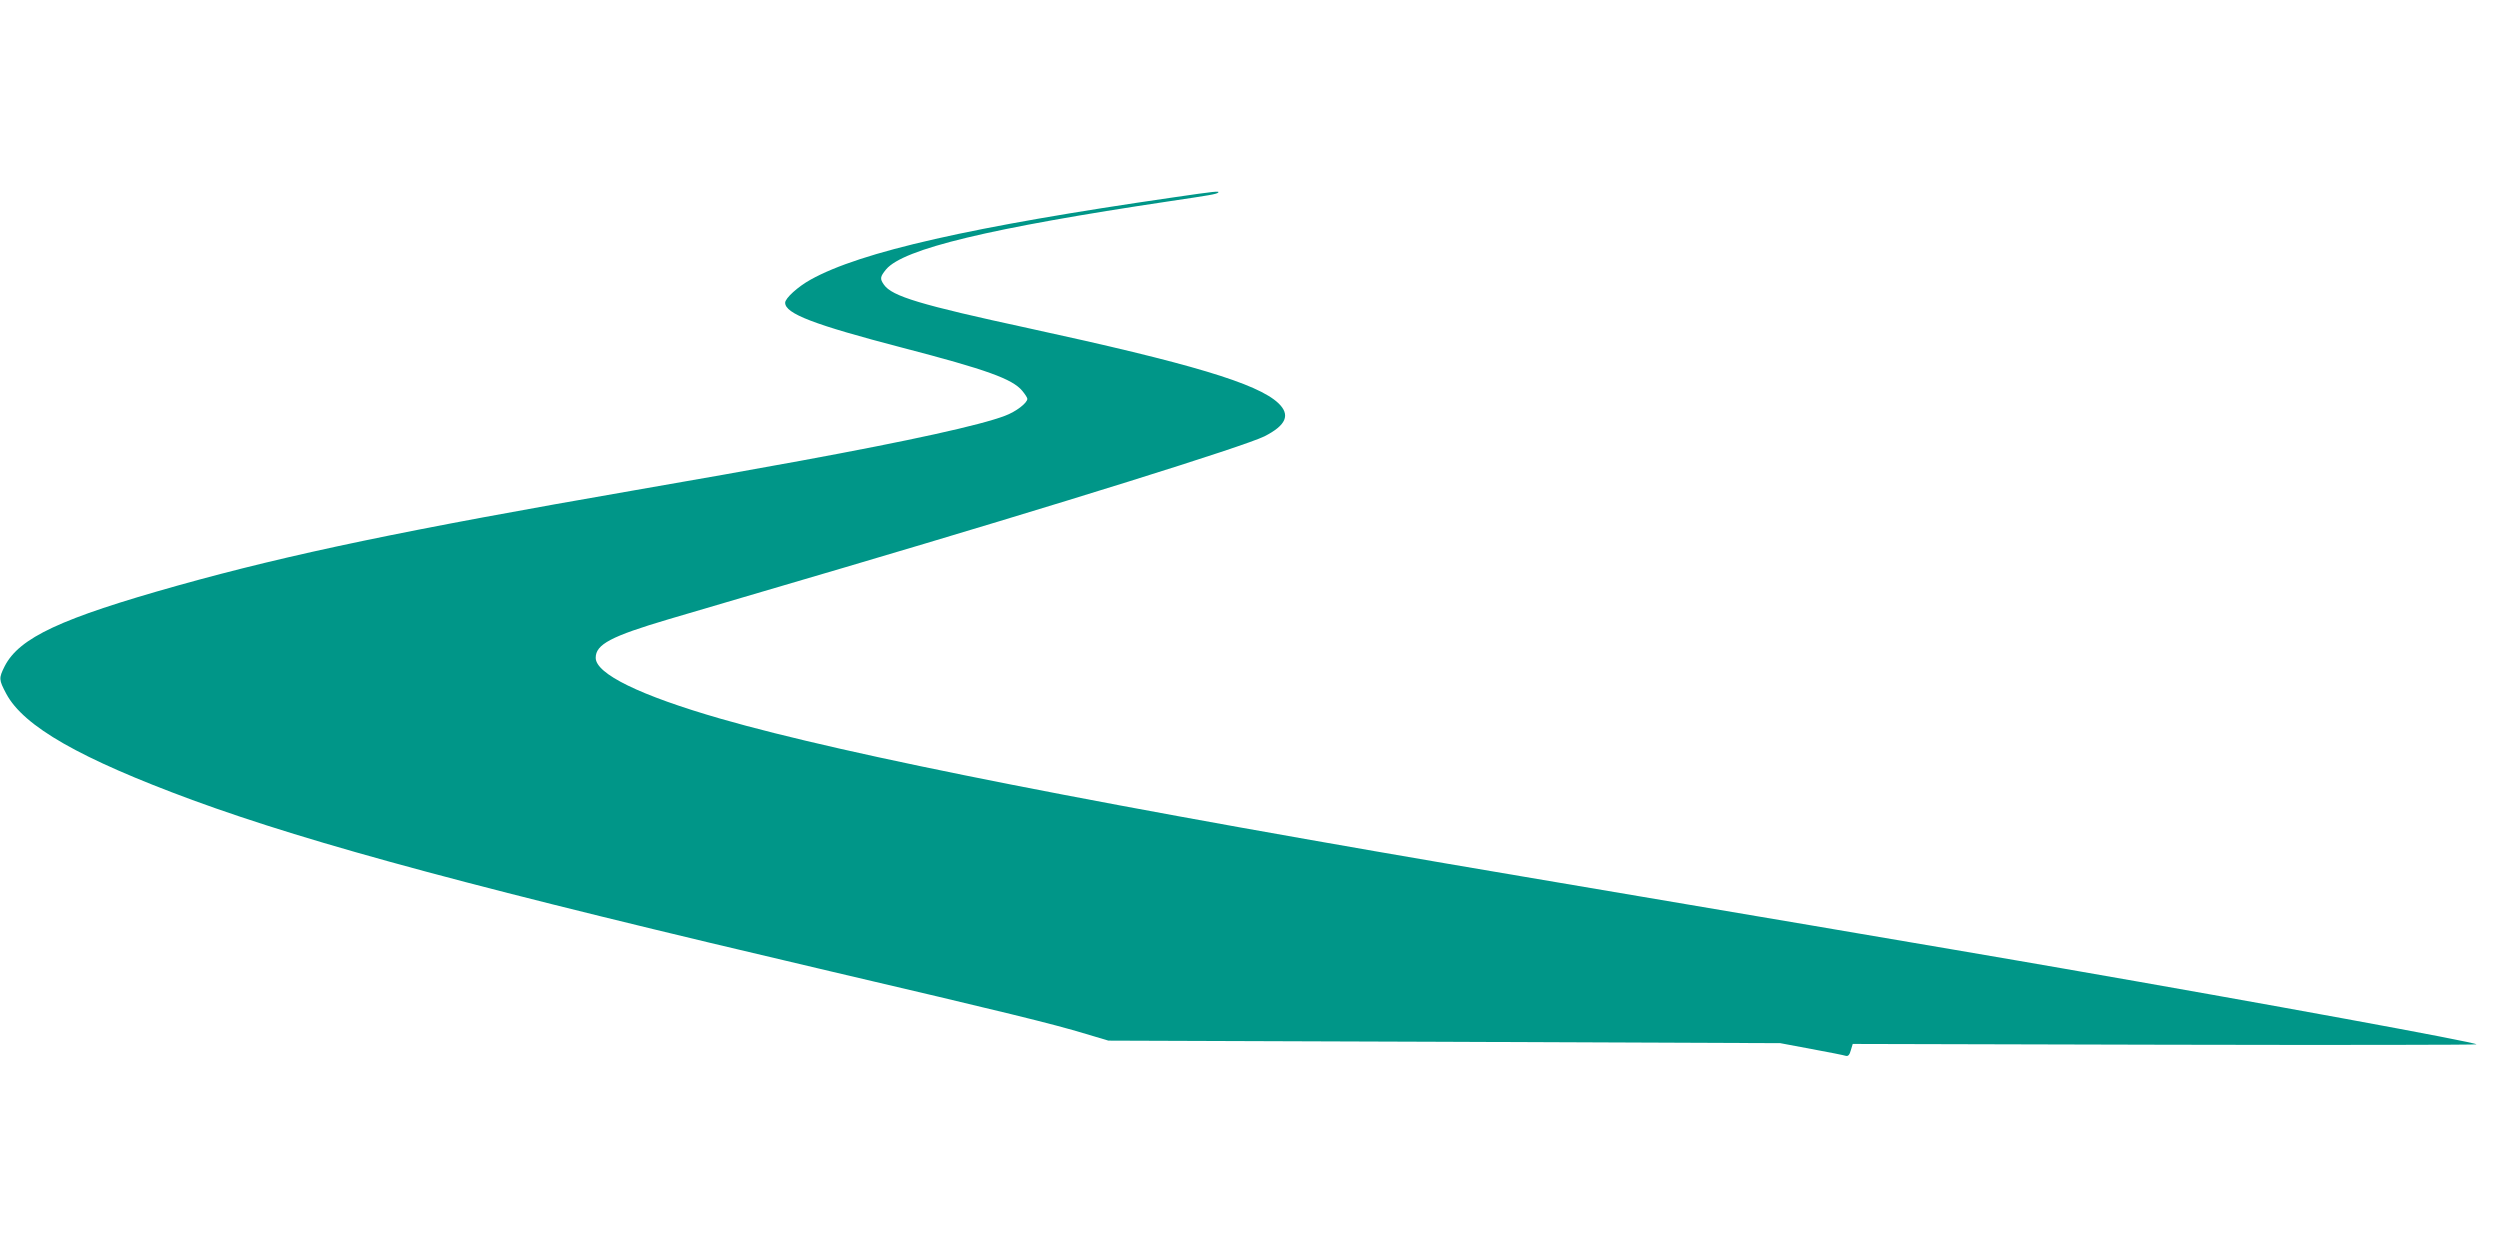 <?xml version="1.0" standalone="no"?>
<!DOCTYPE svg PUBLIC "-//W3C//DTD SVG 20010904//EN"
 "http://www.w3.org/TR/2001/REC-SVG-20010904/DTD/svg10.dtd">
<svg version="1.0" xmlns="http://www.w3.org/2000/svg"
 width="1280pt" height="640pt" viewBox="0 0 1280 640"
 preserveAspectRatio="xMidYMid meet">
<g transform="translate(0,640) scale(0.1,-0.1)"
fill="#009688" stroke="none">
<path d="M6005 5389 c-1029 -149 -1599 -278 -1855 -421 -65 -36 -130 -95 -130
-118 0 -56 147 -112 599 -230 434 -113 564 -160 615 -221 14 -17 26 -35 26
-41 0 -21 -58 -66 -115 -87 -126 -48 -485 -127 -1045 -230 -356 -65 -415 -75
-850 -151 -1169 -203 -1757 -325 -2340 -488 -599 -168 -811 -267 -886 -413
-31 -62 -30 -69 8 -141 89 -167 378 -332 953 -544 619 -227 1483 -459 3275
-879 875 -205 1130 -267 1301 -319 l114 -34 1720 -6 1720 -7 160 -30 c88 -16
167 -32 176 -35 11 -3 19 5 25 28 l10 33 1599 -4 c880 -2 1598 -1 1595 2 -11
12 -1085 209 -2115 388 -66 11 -167 29 -225 39 -58 10 -215 37 -350 60 -135
23 -346 59 -470 80 -124 21 -362 62 -530 90 -168 28 -433 73 -590 100 -157 27
-422 72 -590 100 -2161 365 -3470 623 -4120 810 -413 119 -640 230 -640 312 0
69 78 110 375 198 116 34 522 154 904 266 1105 326 2039 618 2145 670 112 57
134 110 71 170 -107 101 -448 203 -1281 384 -550 119 -697 163 -738 222 -22
31 -20 41 11 79 89 105 529 211 1453 349 202 30 240 36 247 44 9 9 -13 7 -232
-25z"/>
</g>
</svg>
